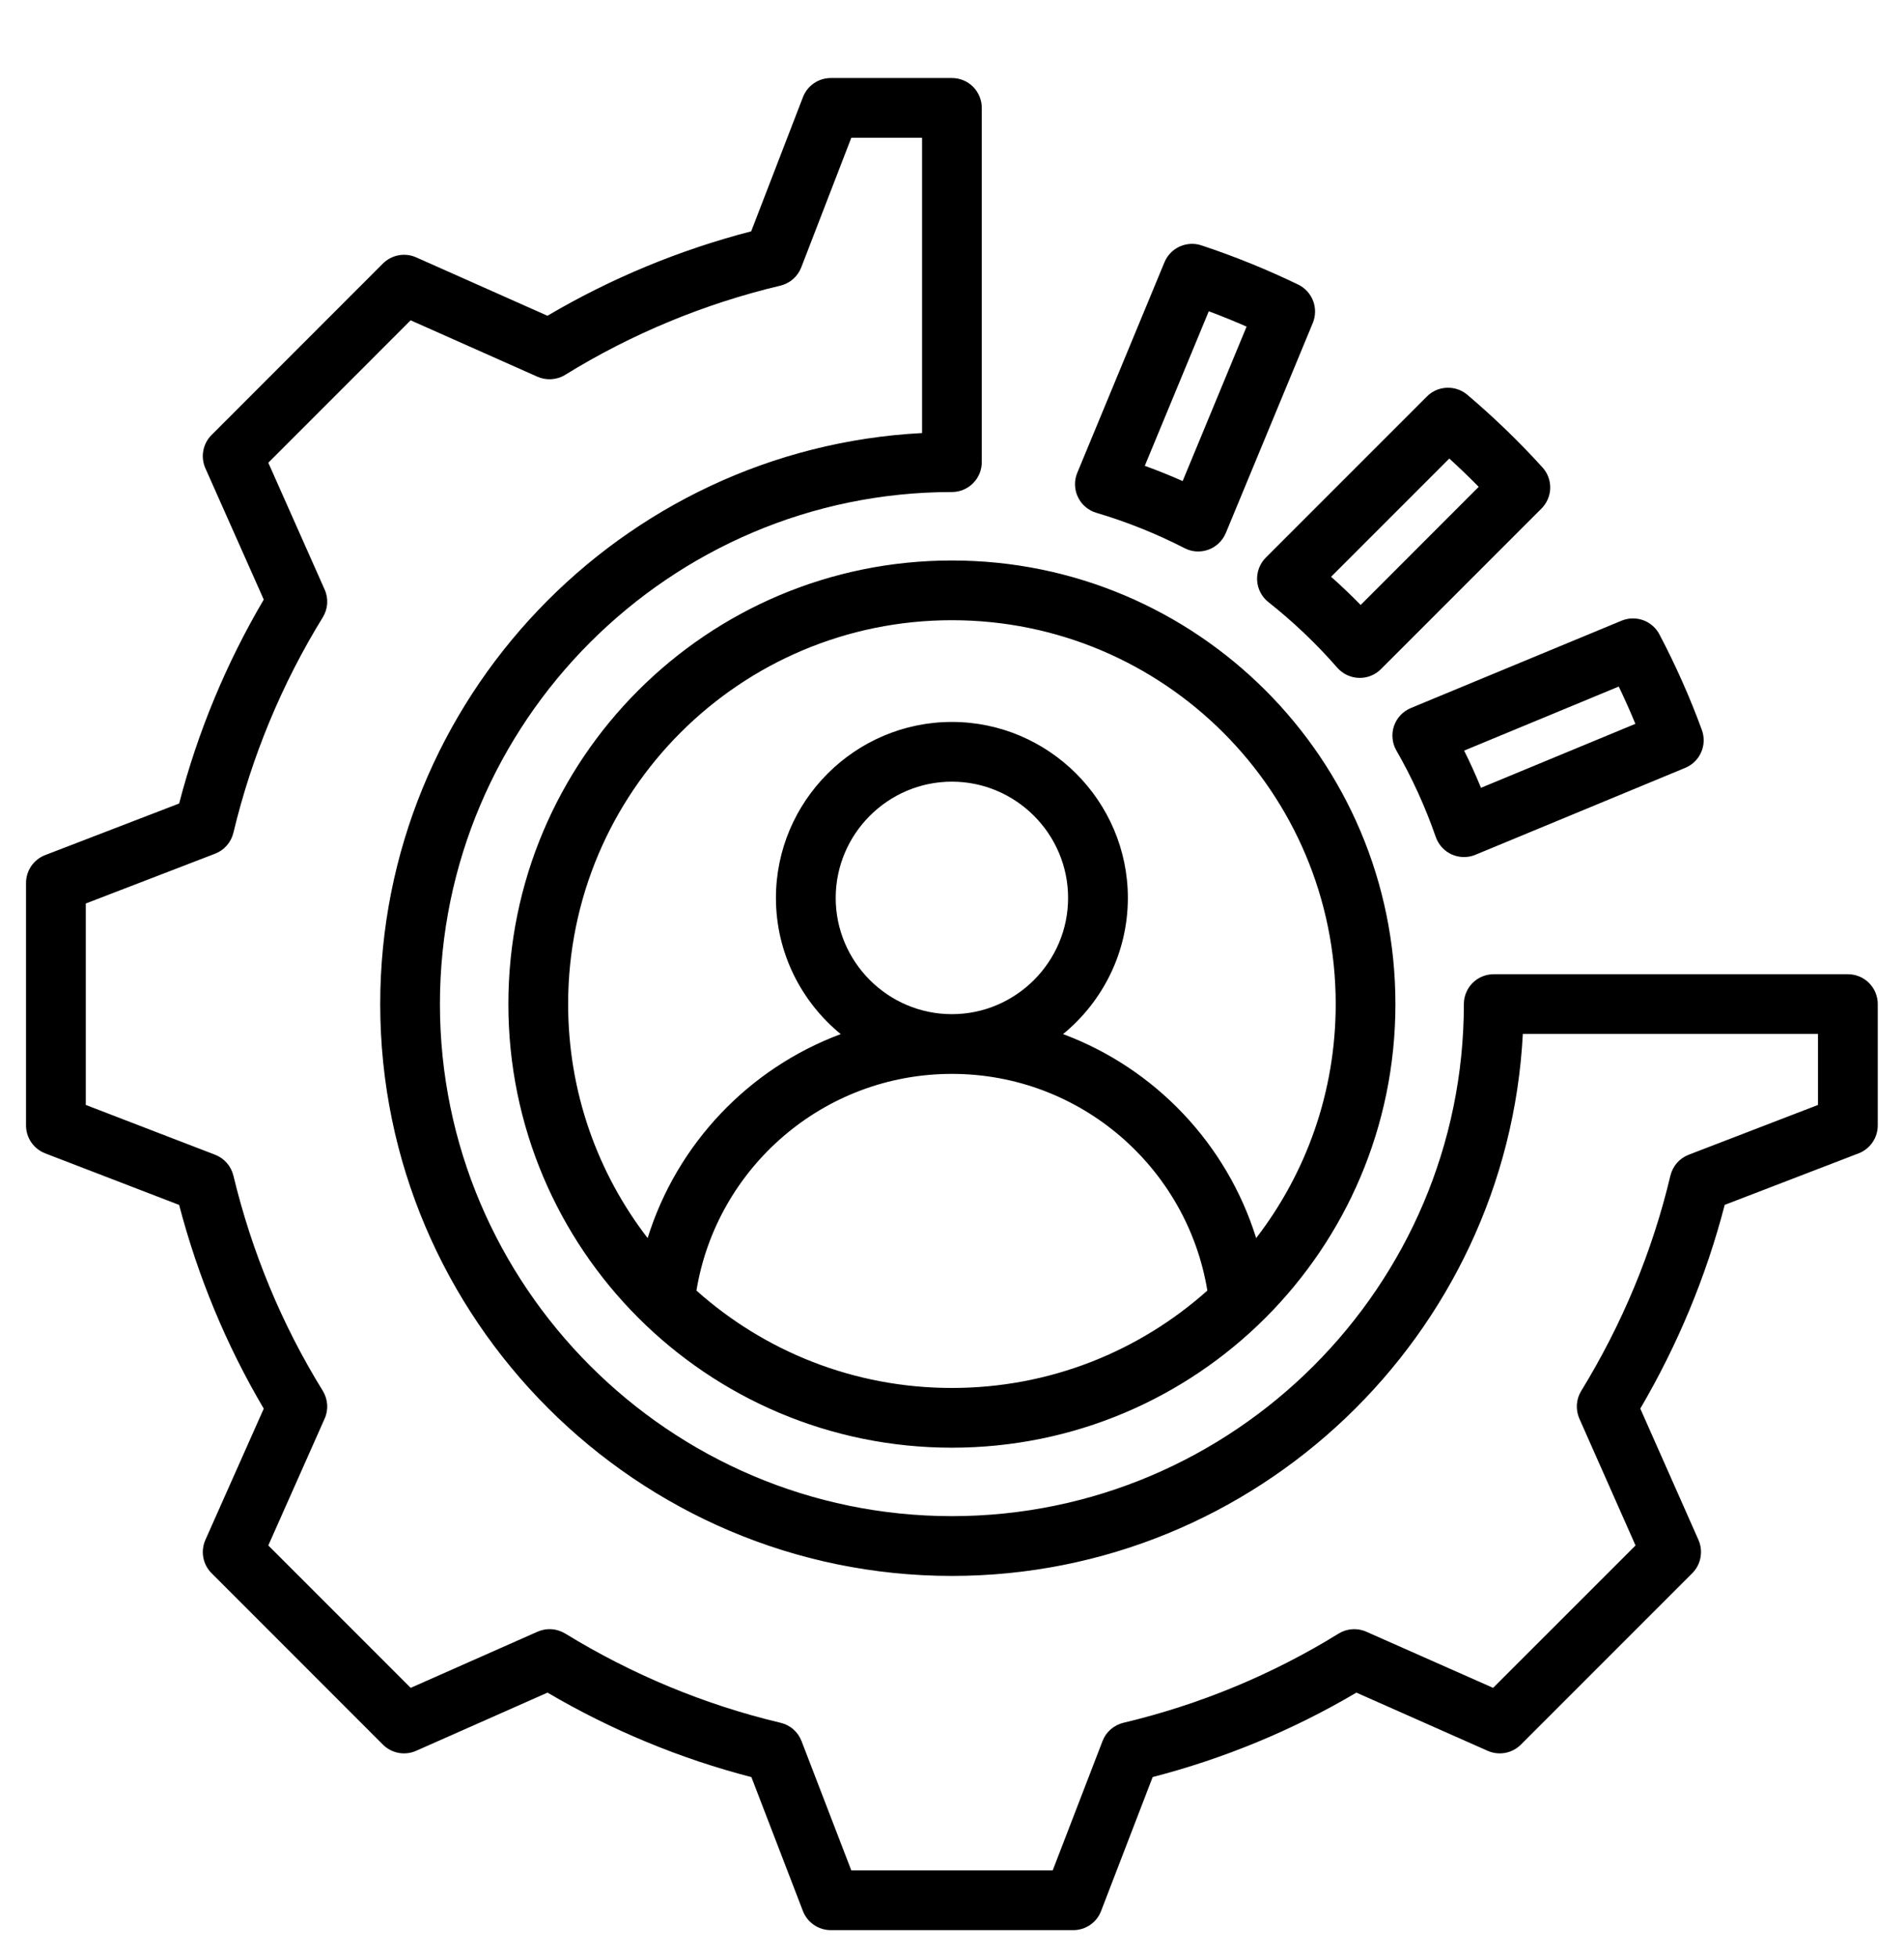 <svg xmlns="http://www.w3.org/2000/svg" width="36" height="37" viewBox="0 0 36 37" fill="none"><g clip-path="url(#clip0_1331_1083)"><path fill-rule="evenodd" clip-rule="evenodd" d="M28.243 18.416H34.939C35.089 18.416 35.233 18.475 35.339 18.581C35.444 18.687 35.504 18.831 35.504 18.98V21.275C35.504 21.389 35.469 21.5 35.405 21.594C35.34 21.688 35.249 21.761 35.142 21.802L32.61 22.776C32.26 24.128 31.72 25.422 31.014 26.627L32.114 29.11C32.16 29.215 32.173 29.33 32.152 29.442C32.132 29.555 32.077 29.658 31.997 29.738L28.756 32.979C28.675 33.06 28.572 33.114 28.46 33.135C28.348 33.156 28.232 33.142 28.128 33.096L25.646 31.996C24.444 32.706 23.146 33.242 21.794 33.592L20.819 36.124C20.778 36.231 20.706 36.323 20.612 36.387C20.518 36.452 20.406 36.486 20.292 36.486H15.709C15.594 36.486 15.483 36.452 15.389 36.387C15.295 36.323 15.222 36.231 15.181 36.124L14.207 33.593C12.851 33.242 11.556 32.703 10.352 31.996L7.868 33.096C7.764 33.142 7.648 33.156 7.536 33.135C7.424 33.114 7.321 33.06 7.24 32.979L4 29.738C3.919 29.658 3.865 29.554 3.844 29.442C3.823 29.33 3.837 29.214 3.883 29.11L4.987 26.628C4.277 25.426 3.741 24.129 3.387 22.777L0.854 21.802C0.748 21.761 0.656 21.688 0.591 21.594C0.527 21.5 0.492 21.389 0.492 21.275V16.691C0.492 16.577 0.527 16.465 0.591 16.371C0.656 16.277 0.748 16.205 0.854 16.164L3.387 15.189C3.739 13.836 4.277 12.539 4.987 11.334L3.883 8.851C3.837 8.747 3.823 8.631 3.844 8.519C3.865 8.407 3.919 8.303 4 8.223L7.24 4.982C7.321 4.901 7.424 4.847 7.536 4.826C7.649 4.805 7.765 4.819 7.869 4.865C7.869 4.865 10.351 5.969 10.351 5.969C11.554 5.26 12.851 4.723 14.203 4.373L15.182 1.836C15.223 1.73 15.295 1.638 15.389 1.574C15.483 1.509 15.594 1.475 15.709 1.475H17.999C18.148 1.475 18.292 1.534 18.398 1.64C18.504 1.746 18.563 1.89 18.563 2.039V8.736C18.563 8.81 18.549 8.883 18.52 8.952C18.492 9.021 18.45 9.083 18.398 9.135C18.346 9.188 18.283 9.229 18.215 9.258C18.146 9.286 18.073 9.301 17.999 9.301H17.998C12.668 9.301 8.318 13.65 8.318 18.98C8.318 24.311 12.668 28.66 17.998 28.66C23.329 28.66 27.678 24.311 27.678 18.98C27.678 18.831 27.738 18.687 27.843 18.581C27.949 18.475 28.093 18.416 28.243 18.416ZM17.434 8.186V2.604H16.096L15.15 5.054C15.117 5.139 15.064 5.216 14.995 5.276C14.926 5.336 14.843 5.379 14.754 5.4C13.317 5.741 11.944 6.31 10.687 7.085C10.609 7.134 10.52 7.162 10.428 7.168C10.337 7.174 10.245 7.158 10.161 7.121L7.764 6.055L5.073 8.747L6.138 11.144C6.176 11.228 6.192 11.319 6.186 11.411C6.18 11.502 6.151 11.591 6.103 11.669C5.327 12.93 4.759 14.3 4.413 15.742C4.391 15.832 4.349 15.914 4.288 15.983C4.228 16.052 4.152 16.105 4.066 16.138L1.622 17.079V20.887L4.066 21.828C4.152 21.861 4.228 21.914 4.288 21.983C4.348 22.051 4.391 22.134 4.413 22.223C4.759 23.66 5.326 25.035 6.103 26.291C6.151 26.369 6.179 26.458 6.186 26.55C6.192 26.641 6.176 26.733 6.138 26.817L5.073 29.214L7.765 31.906L10.162 30.845C10.246 30.808 10.337 30.791 10.428 30.797C10.519 30.803 10.608 30.832 10.686 30.879C11.946 31.651 13.317 32.224 14.758 32.566C14.848 32.587 14.931 32.629 15 32.69C15.069 32.75 15.122 32.827 15.155 32.912L16.096 35.357H19.904L20.846 32.912C20.878 32.827 20.932 32.75 21.001 32.69C21.07 32.63 21.153 32.587 21.242 32.566C22.679 32.224 24.053 31.657 25.308 30.881C25.387 30.832 25.475 30.804 25.567 30.798C25.658 30.791 25.75 30.807 25.834 30.845L28.231 31.906L30.924 29.214L29.862 26.817C29.825 26.733 29.809 26.642 29.815 26.55C29.821 26.459 29.849 26.371 29.897 26.293C30.669 25.033 31.242 23.662 31.583 22.224C31.605 22.135 31.647 22.052 31.707 21.983C31.768 21.914 31.844 21.861 31.93 21.828L34.374 20.887V19.545H28.793C28.497 25.237 23.761 29.79 17.998 29.79C12.046 29.79 7.189 24.933 7.189 18.98C7.189 13.217 11.742 8.481 17.434 8.186ZM20.369 8.937L22.017 4.958C22.071 4.827 22.174 4.72 22.303 4.661C22.433 4.602 22.58 4.593 22.715 4.638C23.341 4.845 23.953 5.093 24.546 5.38C24.676 5.443 24.776 5.553 24.828 5.688C24.879 5.822 24.877 5.972 24.822 6.105L23.177 10.076C23.147 10.148 23.102 10.213 23.046 10.267C22.99 10.321 22.923 10.363 22.85 10.39C22.776 10.417 22.698 10.428 22.62 10.424C22.543 10.419 22.466 10.398 22.397 10.362C21.863 10.088 21.305 9.864 20.73 9.694C20.654 9.672 20.584 9.634 20.524 9.582C20.463 9.531 20.415 9.468 20.381 9.396C20.346 9.325 20.328 9.247 20.326 9.168C20.324 9.089 20.338 9.01 20.369 8.937ZM21.645 8.806C21.887 8.893 22.126 8.989 22.361 9.094L23.57 6.174C23.335 6.071 23.096 5.974 22.855 5.884L21.645 8.806ZM31.864 14.515L27.897 16.158C27.826 16.188 27.749 16.202 27.672 16.201C27.595 16.2 27.52 16.183 27.449 16.152C27.379 16.12 27.316 16.075 27.264 16.018C27.212 15.961 27.172 15.894 27.147 15.822C26.95 15.255 26.701 14.707 26.402 14.187C26.362 14.117 26.337 14.04 26.33 13.96C26.322 13.88 26.331 13.799 26.357 13.723C26.383 13.647 26.425 13.578 26.48 13.519C26.535 13.461 26.602 13.415 26.676 13.384L30.66 11.733C30.79 11.68 30.936 11.676 31.069 11.724C31.201 11.772 31.311 11.868 31.376 11.993C31.683 12.576 31.951 13.179 32.178 13.798C32.228 13.935 32.224 14.086 32.165 14.22C32.107 14.353 31.999 14.459 31.864 14.515ZM30.921 13.683C30.823 13.445 30.718 13.21 30.607 12.978L27.683 14.189C27.798 14.419 27.904 14.654 28.002 14.892L30.921 13.683ZM23.934 10.54L26.979 7.495C27.079 7.394 27.214 7.335 27.355 7.33C27.497 7.324 27.636 7.371 27.744 7.463C28.246 7.889 28.721 8.347 29.164 8.835C29.262 8.942 29.314 9.083 29.311 9.228C29.307 9.373 29.248 9.511 29.145 9.614L26.11 12.649C26.055 12.704 25.99 12.747 25.918 12.775C25.846 12.804 25.769 12.817 25.692 12.814C25.614 12.812 25.538 12.793 25.468 12.76C25.399 12.727 25.336 12.68 25.285 12.622C24.89 12.17 24.454 11.755 23.983 11.382C23.92 11.333 23.869 11.271 23.832 11.2C23.795 11.13 23.774 11.052 23.769 10.972C23.765 10.893 23.777 10.813 23.805 10.739C23.834 10.664 23.877 10.596 23.934 10.54ZM25.168 10.903C25.36 11.074 25.547 11.252 25.727 11.436L27.959 9.203C27.779 9.02 27.593 8.841 27.403 8.668L25.168 10.903ZM17.998 10.595C22.63 10.595 26.384 14.349 26.384 18.98C26.384 23.612 22.63 27.366 17.998 27.366C13.366 27.366 9.612 23.612 9.612 18.98C9.612 14.349 13.366 10.595 17.998 10.595ZM23.751 23.404C24.694 22.18 25.255 20.646 25.255 18.98C25.255 14.972 22.006 11.724 17.998 11.724C13.99 11.724 10.742 14.972 10.742 18.98C10.742 20.646 11.302 22.18 12.245 23.404C12.8 21.622 14.159 20.195 15.896 19.548C15.15 18.937 14.671 18.008 14.671 16.974C14.671 15.143 16.168 13.647 17.998 13.647C19.828 13.647 21.325 15.143 21.325 16.974C21.325 18.008 20.846 18.937 20.1 19.548C21.837 20.195 23.196 21.622 23.751 23.404ZM13.168 24.396C14.451 25.541 16.143 26.237 17.998 26.237C19.853 26.237 21.545 25.541 22.828 24.396C22.446 22.073 20.428 20.3 17.998 20.3C15.568 20.3 13.55 22.073 13.168 24.396ZM17.998 19.171C19.207 19.171 20.195 18.182 20.195 16.974C20.195 15.764 19.207 14.776 17.998 14.776C16.789 14.776 15.801 15.764 15.801 16.974C15.801 18.182 16.789 19.171 17.998 19.171Z" fill="black"></path></g><defs><clipPath id="clip0_1331_1083"><rect width="36" height="36" fill="white" transform="translate(0 0.98)"></rect></clipPath></defs></svg>